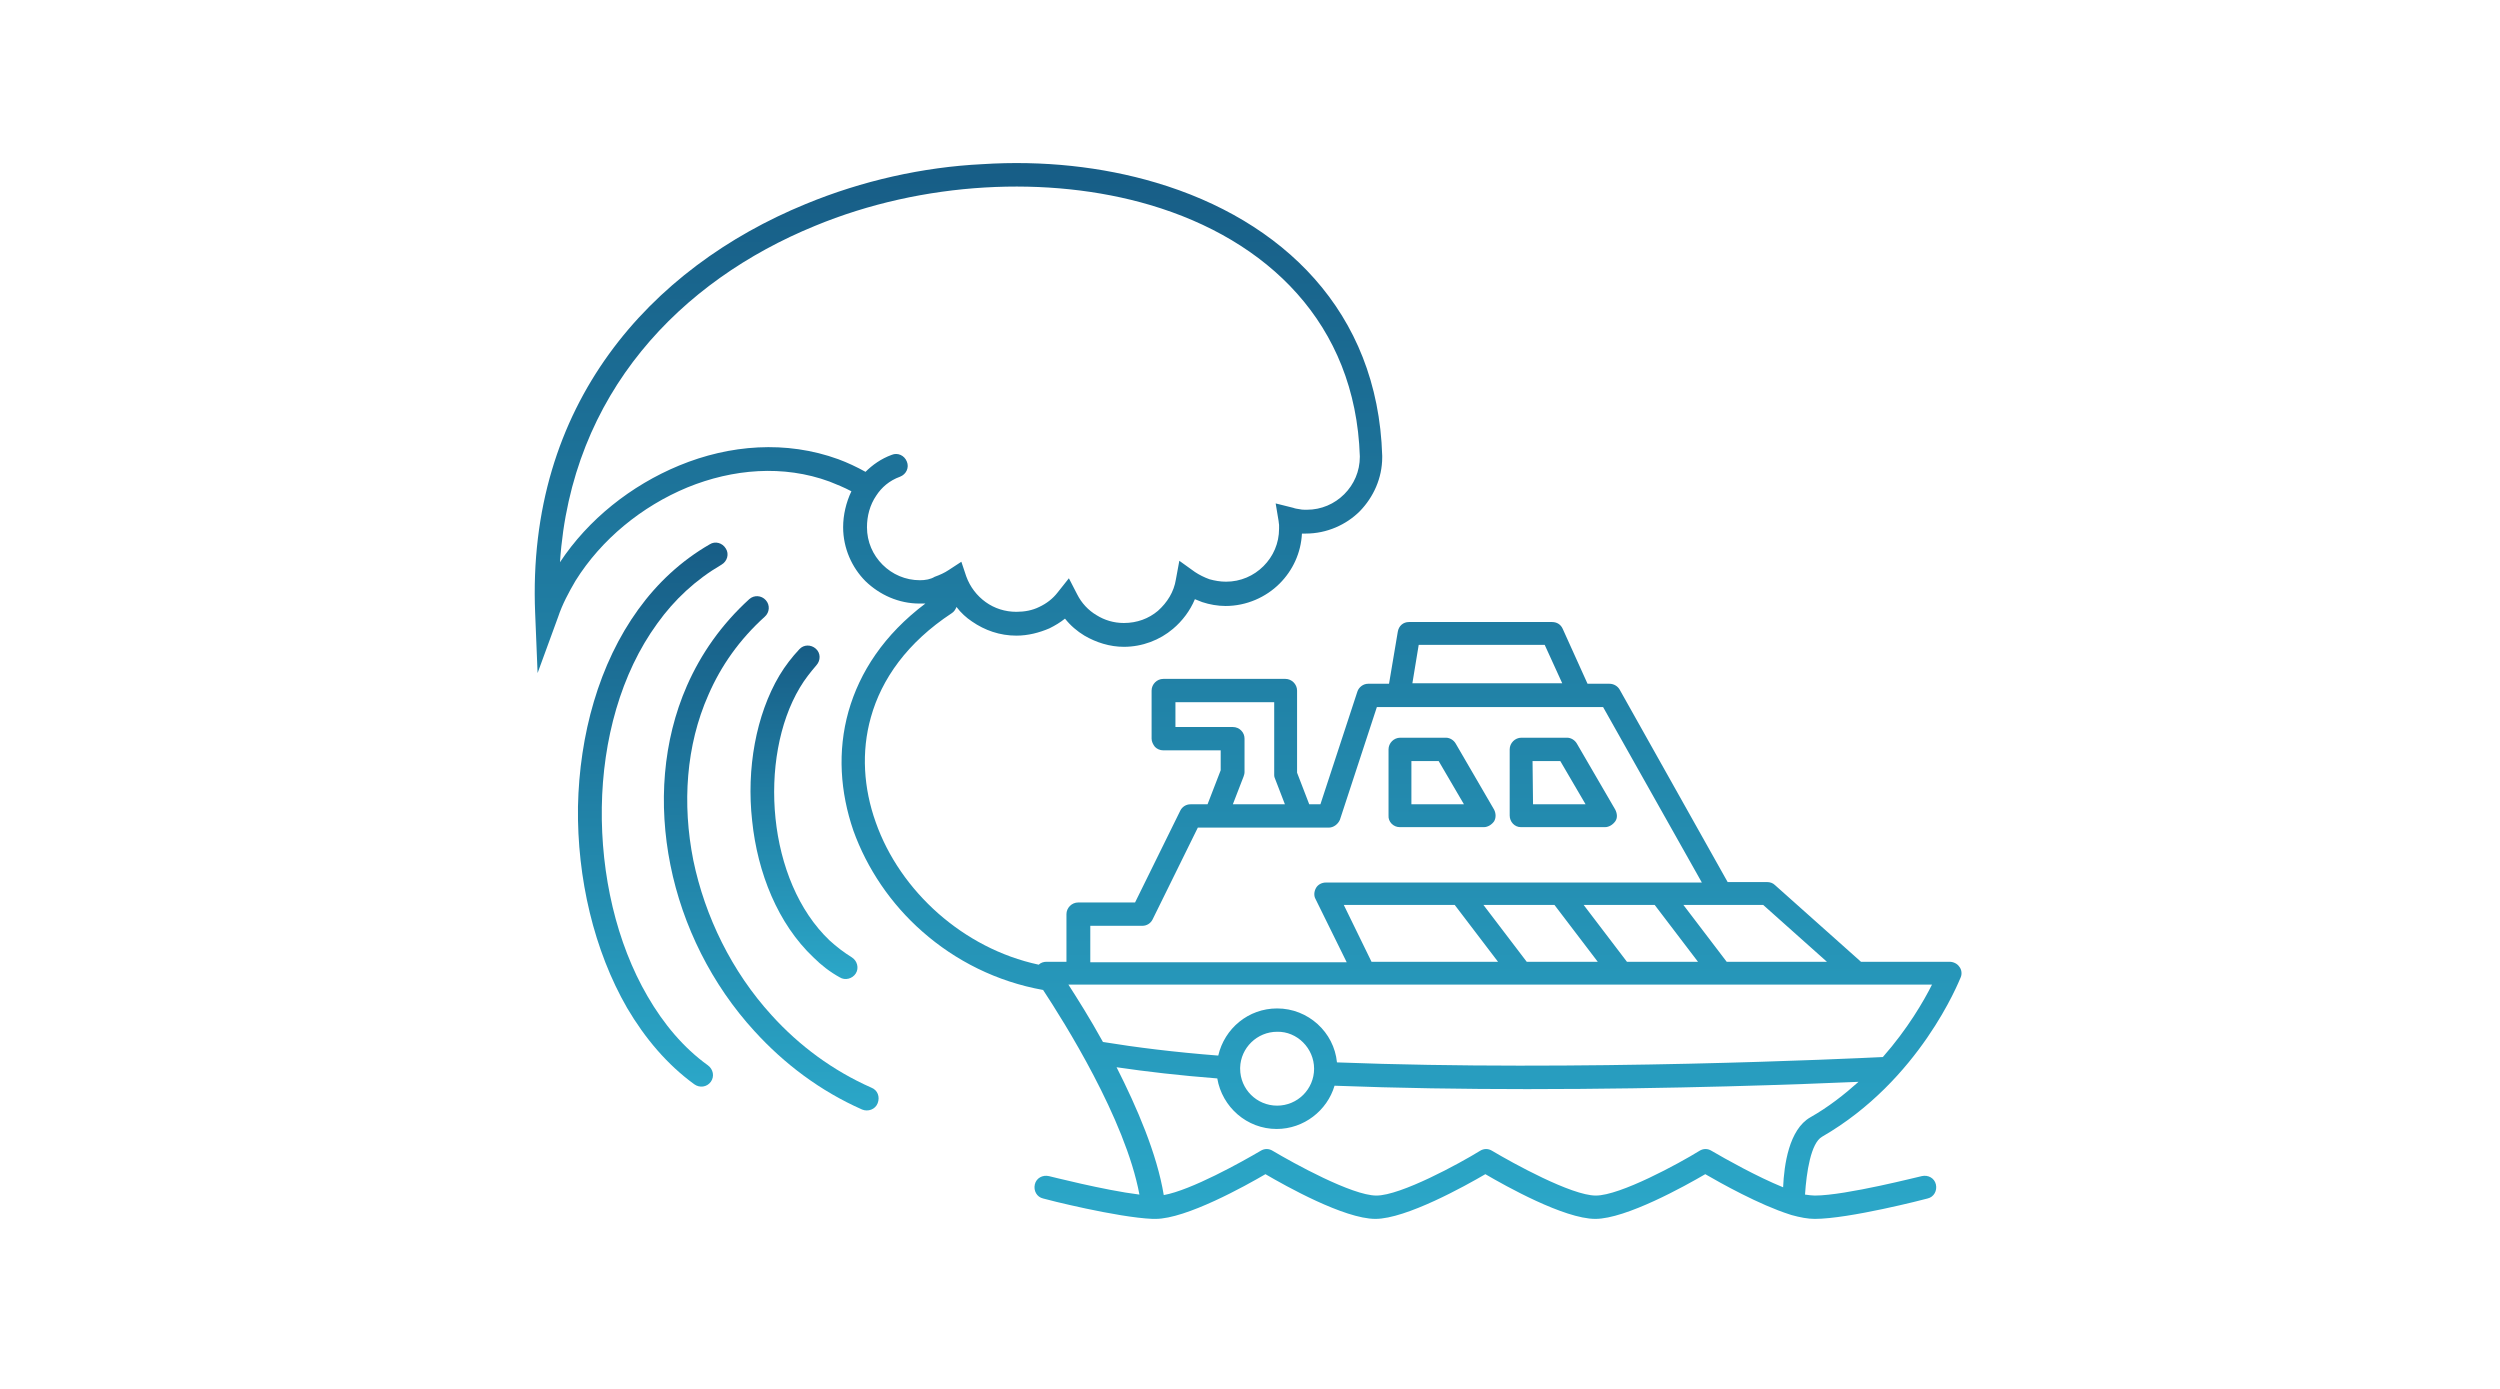 <svg width="360" height="200" viewBox="0 0 360 200" fill="none" xmlns="http://www.w3.org/2000/svg">
<path d="M262.374 163.692C276.456 155.573 282.061 141.365 282.341 140.735C282.551 140.245 282.481 139.615 282.131 139.195C281.851 138.775 281.29 138.495 280.73 138.495H267.979L255.578 127.437C255.298 127.157 254.877 127.017 254.457 127.017H248.782L233.229 99.301C232.948 98.811 232.388 98.461 231.757 98.461H228.605L225.031 90.552C224.751 89.922 224.191 89.572 223.49 89.572H202.892C202.051 89.572 201.421 90.132 201.281 90.972L200.02 98.461H197.007C196.306 98.461 195.676 98.951 195.466 99.581L190.141 115.819H188.53L186.778 111.269V99.441C186.778 98.531 186.008 97.761 185.097 97.761H167.511C166.601 97.761 165.83 98.531 165.83 99.441V106.37C165.83 106.79 166.04 107.21 166.32 107.56C166.601 107.84 167.021 108.05 167.511 108.05H175.779V110.919L173.887 115.819H171.435C170.804 115.819 170.244 116.168 169.964 116.728L163.448 129.957H155.251C154.34 129.957 153.569 130.727 153.569 131.636V138.495H150.697C150.277 138.495 149.856 138.635 149.576 138.915C144.041 137.726 139.137 135.066 135.143 131.566C131.01 127.927 127.857 123.377 126.106 118.408C124.354 113.509 124.004 108.26 125.405 103.29C126.946 97.761 130.659 92.512 137.035 88.312C137.385 88.102 137.595 87.752 137.736 87.402C138.366 88.242 139.137 88.942 139.978 89.502C141.799 90.762 143.971 91.532 146.353 91.532C148.035 91.532 149.646 91.112 151.117 90.482C151.958 90.062 152.659 89.642 153.359 89.082C154.13 90.062 155.111 90.902 156.162 91.532C157.843 92.512 159.805 93.142 161.837 93.142C164.499 93.142 167.021 92.162 168.913 90.552C170.244 89.432 171.365 87.962 172.065 86.282C172.416 86.422 172.766 86.562 173.116 86.702C174.167 87.052 175.358 87.262 176.479 87.262C179.492 87.262 182.294 86.002 184.256 84.043C186.148 82.153 187.339 79.633 187.479 76.834C187.689 76.834 187.899 76.834 188.039 76.834C191.052 76.834 193.854 75.574 195.816 73.614C197.778 71.585 199.039 68.855 199.039 65.845C199.039 65.775 199.039 65.705 199.039 65.635C198.408 44.778 184.606 31.69 166.461 26.301C158.684 23.991 150.136 23.081 141.449 23.641C132.901 24.061 124.144 26.021 116.017 29.38C93.667 38.549 75.802 58.216 77.063 88.312L77.413 96.921L80.356 88.872C80.986 86.982 81.897 85.303 82.878 83.623C86.591 77.674 92.406 72.914 98.992 70.185C105.508 67.525 112.794 66.895 119.45 69.345C120.501 69.765 121.552 70.185 122.602 70.745C121.832 72.354 121.411 74.174 121.411 75.924C121.411 78.933 122.673 81.733 124.634 83.693C126.666 85.653 129.398 86.912 132.411 86.912C132.691 86.912 132.971 86.912 133.252 86.912C127.297 91.392 123.793 96.781 122.182 102.45C120.571 108.19 120.991 114.069 122.883 119.598C124.844 125.057 128.277 130.167 132.831 134.156C137.595 138.355 143.551 141.365 150.206 142.555C153.149 147.034 162.047 161.102 164.078 172.021C158.964 171.391 151.117 169.361 151.047 169.361C150.136 169.151 149.226 169.641 149.015 170.551C148.805 171.461 149.296 172.371 150.206 172.581C150.627 172.721 160.856 175.31 165.97 175.52H166.04H166.11C166.18 175.52 166.32 175.52 166.391 175.52C170.804 175.52 179.352 170.761 182.224 169.081C185.097 170.761 193.574 175.52 198.058 175.52C202.472 175.52 211.019 170.761 213.892 169.081C216.764 170.761 225.242 175.52 229.726 175.52C234.139 175.52 242.687 170.761 245.559 169.081C247.731 170.341 253.336 173.491 257.75 174.891C257.82 174.891 257.89 174.961 257.96 174.961C259.221 175.31 260.342 175.52 261.323 175.52C266.227 175.52 277.087 172.721 277.577 172.581C278.488 172.371 278.978 171.461 278.768 170.551C278.558 169.641 277.647 169.151 276.736 169.361C276.596 169.361 265.807 172.161 261.323 172.161C260.903 172.161 260.482 172.091 259.922 172.021C260.132 168.801 260.763 164.602 262.374 163.692ZM132.481 83.553C130.379 83.553 128.488 82.713 127.086 81.313C125.685 79.913 124.844 78.024 124.844 75.924C124.844 74.314 125.265 72.704 126.176 71.374C126.946 70.185 128.067 69.205 129.609 68.645C130.519 68.295 130.94 67.315 130.589 66.475C130.239 65.565 129.258 65.145 128.418 65.495C126.876 66.055 125.615 66.965 124.634 67.945C123.373 67.245 122.042 66.615 120.711 66.125C113.214 63.396 105.087 64.025 97.801 67.035C90.865 69.905 84.7 74.804 80.636 80.963C82.247 56.606 98.011 40.439 117.348 32.53C125.125 29.31 133.532 27.49 141.799 27C150.066 26.511 158.263 27.35 165.62 29.52C182.434 34.489 195.186 46.528 195.816 65.705V65.775C195.816 67.875 194.975 69.765 193.574 71.165C192.173 72.564 190.281 73.404 188.179 73.404C187.829 73.404 187.479 73.404 187.199 73.334C186.848 73.264 186.568 73.264 186.218 73.124L183.696 72.494L184.116 75.014C184.116 75.224 184.186 75.434 184.186 75.574C184.186 75.784 184.186 75.924 184.186 76.134C184.186 78.234 183.345 80.123 181.944 81.523C180.543 82.923 178.651 83.763 176.549 83.763C175.709 83.763 174.938 83.623 174.167 83.413C173.397 83.133 172.696 82.783 172.065 82.363L169.823 80.753L169.333 83.413C169.053 85.233 168.072 86.772 166.741 87.962C165.41 89.082 163.728 89.712 161.837 89.712C160.365 89.712 159.034 89.292 157.913 88.592C156.722 87.892 155.741 86.842 155.111 85.583L153.92 83.273L152.308 85.303C151.608 86.213 150.697 86.912 149.646 87.402C148.665 87.892 147.544 88.102 146.353 88.102C144.742 88.102 143.2 87.612 141.939 86.702C140.678 85.793 139.697 84.533 139.137 82.993L138.436 80.893L136.615 82.083C135.984 82.503 135.354 82.783 134.583 83.063C134.022 83.413 133.252 83.553 132.481 83.553ZM253.897 130.307L263.075 138.495H248.642L242.407 130.307H253.897ZM213.612 130.307H223.84L230.076 138.495H219.847L213.612 130.307ZM215.713 138.495H197.498L193.504 130.307H209.478L215.713 138.495ZM228.044 130.307H238.273L244.508 138.495H234.279L228.044 130.307ZM204.293 92.862H222.439L224.961 98.391H203.383L204.293 92.862ZM169.263 104.69V101.12H183.485V111.619C183.485 111.829 183.555 112.039 183.625 112.179L185.027 115.819H177.53L179.072 111.829C179.142 111.619 179.212 111.409 179.212 111.199V106.37C179.212 105.95 179.072 105.53 178.721 105.18C178.441 104.9 178.021 104.69 177.53 104.69H169.263ZM156.932 133.316H164.499C165.129 133.316 165.69 132.966 165.97 132.406L172.486 119.178H187.409H191.332C192.033 119.178 192.663 118.688 192.944 118.058L198.268 101.82H230.847L245.069 127.087H190.912C190.351 127.087 189.791 127.367 189.511 127.857C189.23 128.347 189.16 128.977 189.441 129.467L193.924 138.565H157.002V133.316H156.932ZM153.85 141.785H196.447H219.006H233.439H247.871H278.208C277.017 144.165 274.705 148.154 271.132 152.214C266.788 152.424 227.063 154.313 192.523 152.984C192.103 148.644 188.39 145.215 183.906 145.215C179.772 145.215 176.339 148.084 175.428 152.004C169.123 151.514 163.518 150.814 158.824 150.044C156.932 146.614 155.111 143.745 153.85 141.785ZM189.23 153.893C189.23 156.833 186.848 159.213 183.906 159.213C180.963 159.213 178.581 156.833 178.581 153.893C178.581 153.823 178.581 153.753 178.581 153.753C178.651 150.884 181.033 148.574 183.906 148.574C186.778 148.504 189.23 150.954 189.23 153.893ZM256.769 170.971C252.986 169.431 248.502 166.912 246.47 165.722C245.91 165.372 245.279 165.372 244.719 165.722C241.776 167.542 233.299 172.161 229.796 172.161C226.293 172.161 217.815 167.472 214.873 165.722C214.312 165.372 213.682 165.372 213.121 165.722C210.179 167.542 201.701 172.161 198.198 172.161C194.695 172.161 186.218 167.472 183.275 165.722C182.715 165.372 182.084 165.372 181.524 165.722C178.791 167.332 171.505 171.391 167.582 172.091C166.601 166.142 163.728 159.493 160.786 153.683C165.059 154.313 169.894 154.873 175.288 155.293C175.989 159.423 179.562 162.572 183.836 162.572C187.759 162.572 191.122 159.913 192.173 156.343C201.281 156.693 210.809 156.833 219.917 156.833C240.795 156.833 259.712 156.133 267.628 155.783C265.597 157.603 263.285 159.423 260.692 160.892C257.61 162.642 256.909 167.752 256.769 170.971Z" fill="url(#paint0_linear_906_2096)"/>
<path d="M219.006 119.109H231.126C231.687 119.109 232.247 118.759 232.598 118.269C232.948 117.779 232.878 117.149 232.598 116.589L227.063 107.07C226.783 106.58 226.222 106.23 225.662 106.23H219.076C218.165 106.23 217.395 107 217.395 107.91V117.429C217.395 118.339 218.095 119.109 219.006 119.109ZM220.687 109.59H224.681L228.324 115.819H220.757L220.687 109.59Z" fill="url(#paint1_linear_906_2096)"/>
<path d="M201.561 119.109H213.681C214.242 119.109 214.802 118.759 215.152 118.269C215.433 117.779 215.433 117.149 215.152 116.589L209.618 107.07C209.337 106.58 208.777 106.23 208.216 106.23H201.631C200.72 106.23 199.949 107 199.949 107.91V117.429C199.879 118.339 200.65 119.109 201.561 119.109ZM203.172 109.59H207.166L210.809 115.819H203.242V109.59H203.172Z" fill="url(#paint2_linear_906_2096)"/>
<path d="M108.31 118.199C109.081 125.688 112.023 133.037 117.138 137.866C118.259 138.986 119.52 139.966 120.921 140.736C121.692 141.226 122.743 140.946 123.233 140.176C123.724 139.406 123.443 138.356 122.673 137.866C121.552 137.166 120.431 136.326 119.45 135.416C114.966 131.147 112.374 124.638 111.673 117.849C110.972 111.06 112.163 104.061 115.176 99.021C115.877 97.831 116.717 96.782 117.558 95.802C118.189 95.102 118.189 94.052 117.488 93.422C116.787 92.792 115.737 92.792 115.106 93.492C114.055 94.612 113.074 95.872 112.234 97.272C108.871 102.941 107.469 110.71 108.31 118.199Z" fill="url(#paint3_linear_906_2096)"/>
<path d="M125.475 156.622C119.94 154.172 115.106 150.603 111.113 146.193C105.368 139.894 101.514 131.985 99.833 123.866C98.222 115.747 98.782 107.349 102.005 100.07C103.826 95.87 106.489 92.091 110.132 88.801C110.832 88.171 110.902 87.121 110.272 86.421C109.641 85.722 108.59 85.651 107.89 86.281C103.896 89.921 100.954 94.12 98.922 98.74C95.419 106.719 94.788 115.817 96.54 124.566C98.291 133.315 102.495 141.784 108.661 148.503C112.934 153.192 118.119 157.112 124.144 159.772C124.985 160.121 126.036 159.772 126.386 158.862C126.736 157.952 126.386 156.972 125.475 156.622Z" fill="url(#paint4_linear_906_2096)"/>
<path d="M101.935 153.404C98.431 150.884 95.559 147.455 93.247 143.465C88.763 135.766 86.521 125.967 86.661 116.239C86.801 106.58 89.394 96.991 94.648 89.782C97.1 86.353 100.183 83.483 103.896 81.314C104.737 80.824 105.017 79.774 104.527 79.004C104.036 78.164 102.986 77.884 102.215 78.374C98.081 80.754 94.648 83.973 91.916 87.753C86.241 95.592 83.439 105.81 83.228 116.169C83.088 126.457 85.54 136.886 90.305 145.145C92.897 149.554 96.12 153.334 99.973 156.133C100.744 156.693 101.794 156.553 102.355 155.783C102.915 155.014 102.705 153.964 101.935 153.404Z" fill="url(#paint5_linear_906_2096)"/>
<defs>
<linearGradient id="paint0_linear_906_2096" x1="179.73" y1="23.48" x2="179.73" y2="175.52" gradientUnits="userSpaceOnUse">
<stop stop-color="#175D86"/>
<stop offset="1" stop-color="#2BA7C8"/>
</linearGradient>
<linearGradient id="paint1_linear_906_2096" x1="179.73" y1="23.48" x2="179.73" y2="175.52" gradientUnits="userSpaceOnUse">
<stop stop-color="#175D86"/>
<stop offset="1" stop-color="#2BA7C8"/>
</linearGradient>
<linearGradient id="paint2_linear_906_2096" x1="179.73" y1="23.48" x2="179.73" y2="175.52" gradientUnits="userSpaceOnUse">
<stop stop-color="#175D86"/>
<stop offset="1" stop-color="#2BA7C8"/>
</linearGradient>
<linearGradient id="paint3_linear_906_2096" x1="115.774" y1="92.958" x2="115.774" y2="140.979" gradientUnits="userSpaceOnUse">
<stop stop-color="#175D86"/>
<stop offset="1" stop-color="#2BA7C8"/>
</linearGradient>
<linearGradient id="paint4_linear_906_2096" x1="111.058" y1="85.85" x2="111.058" y2="159.905" gradientUnits="userSpaceOnUse">
<stop stop-color="#175D86"/>
<stop offset="1" stop-color="#2BA7C8"/>
</linearGradient>
<linearGradient id="paint5_linear_906_2096" x1="93.995" y1="78.133" x2="93.995" y2="156.474" gradientUnits="userSpaceOnUse">
<stop stop-color="#175D86"/>
<stop offset="1" stop-color="#2BA7C8"/>
</linearGradient>
</defs>
</svg>
